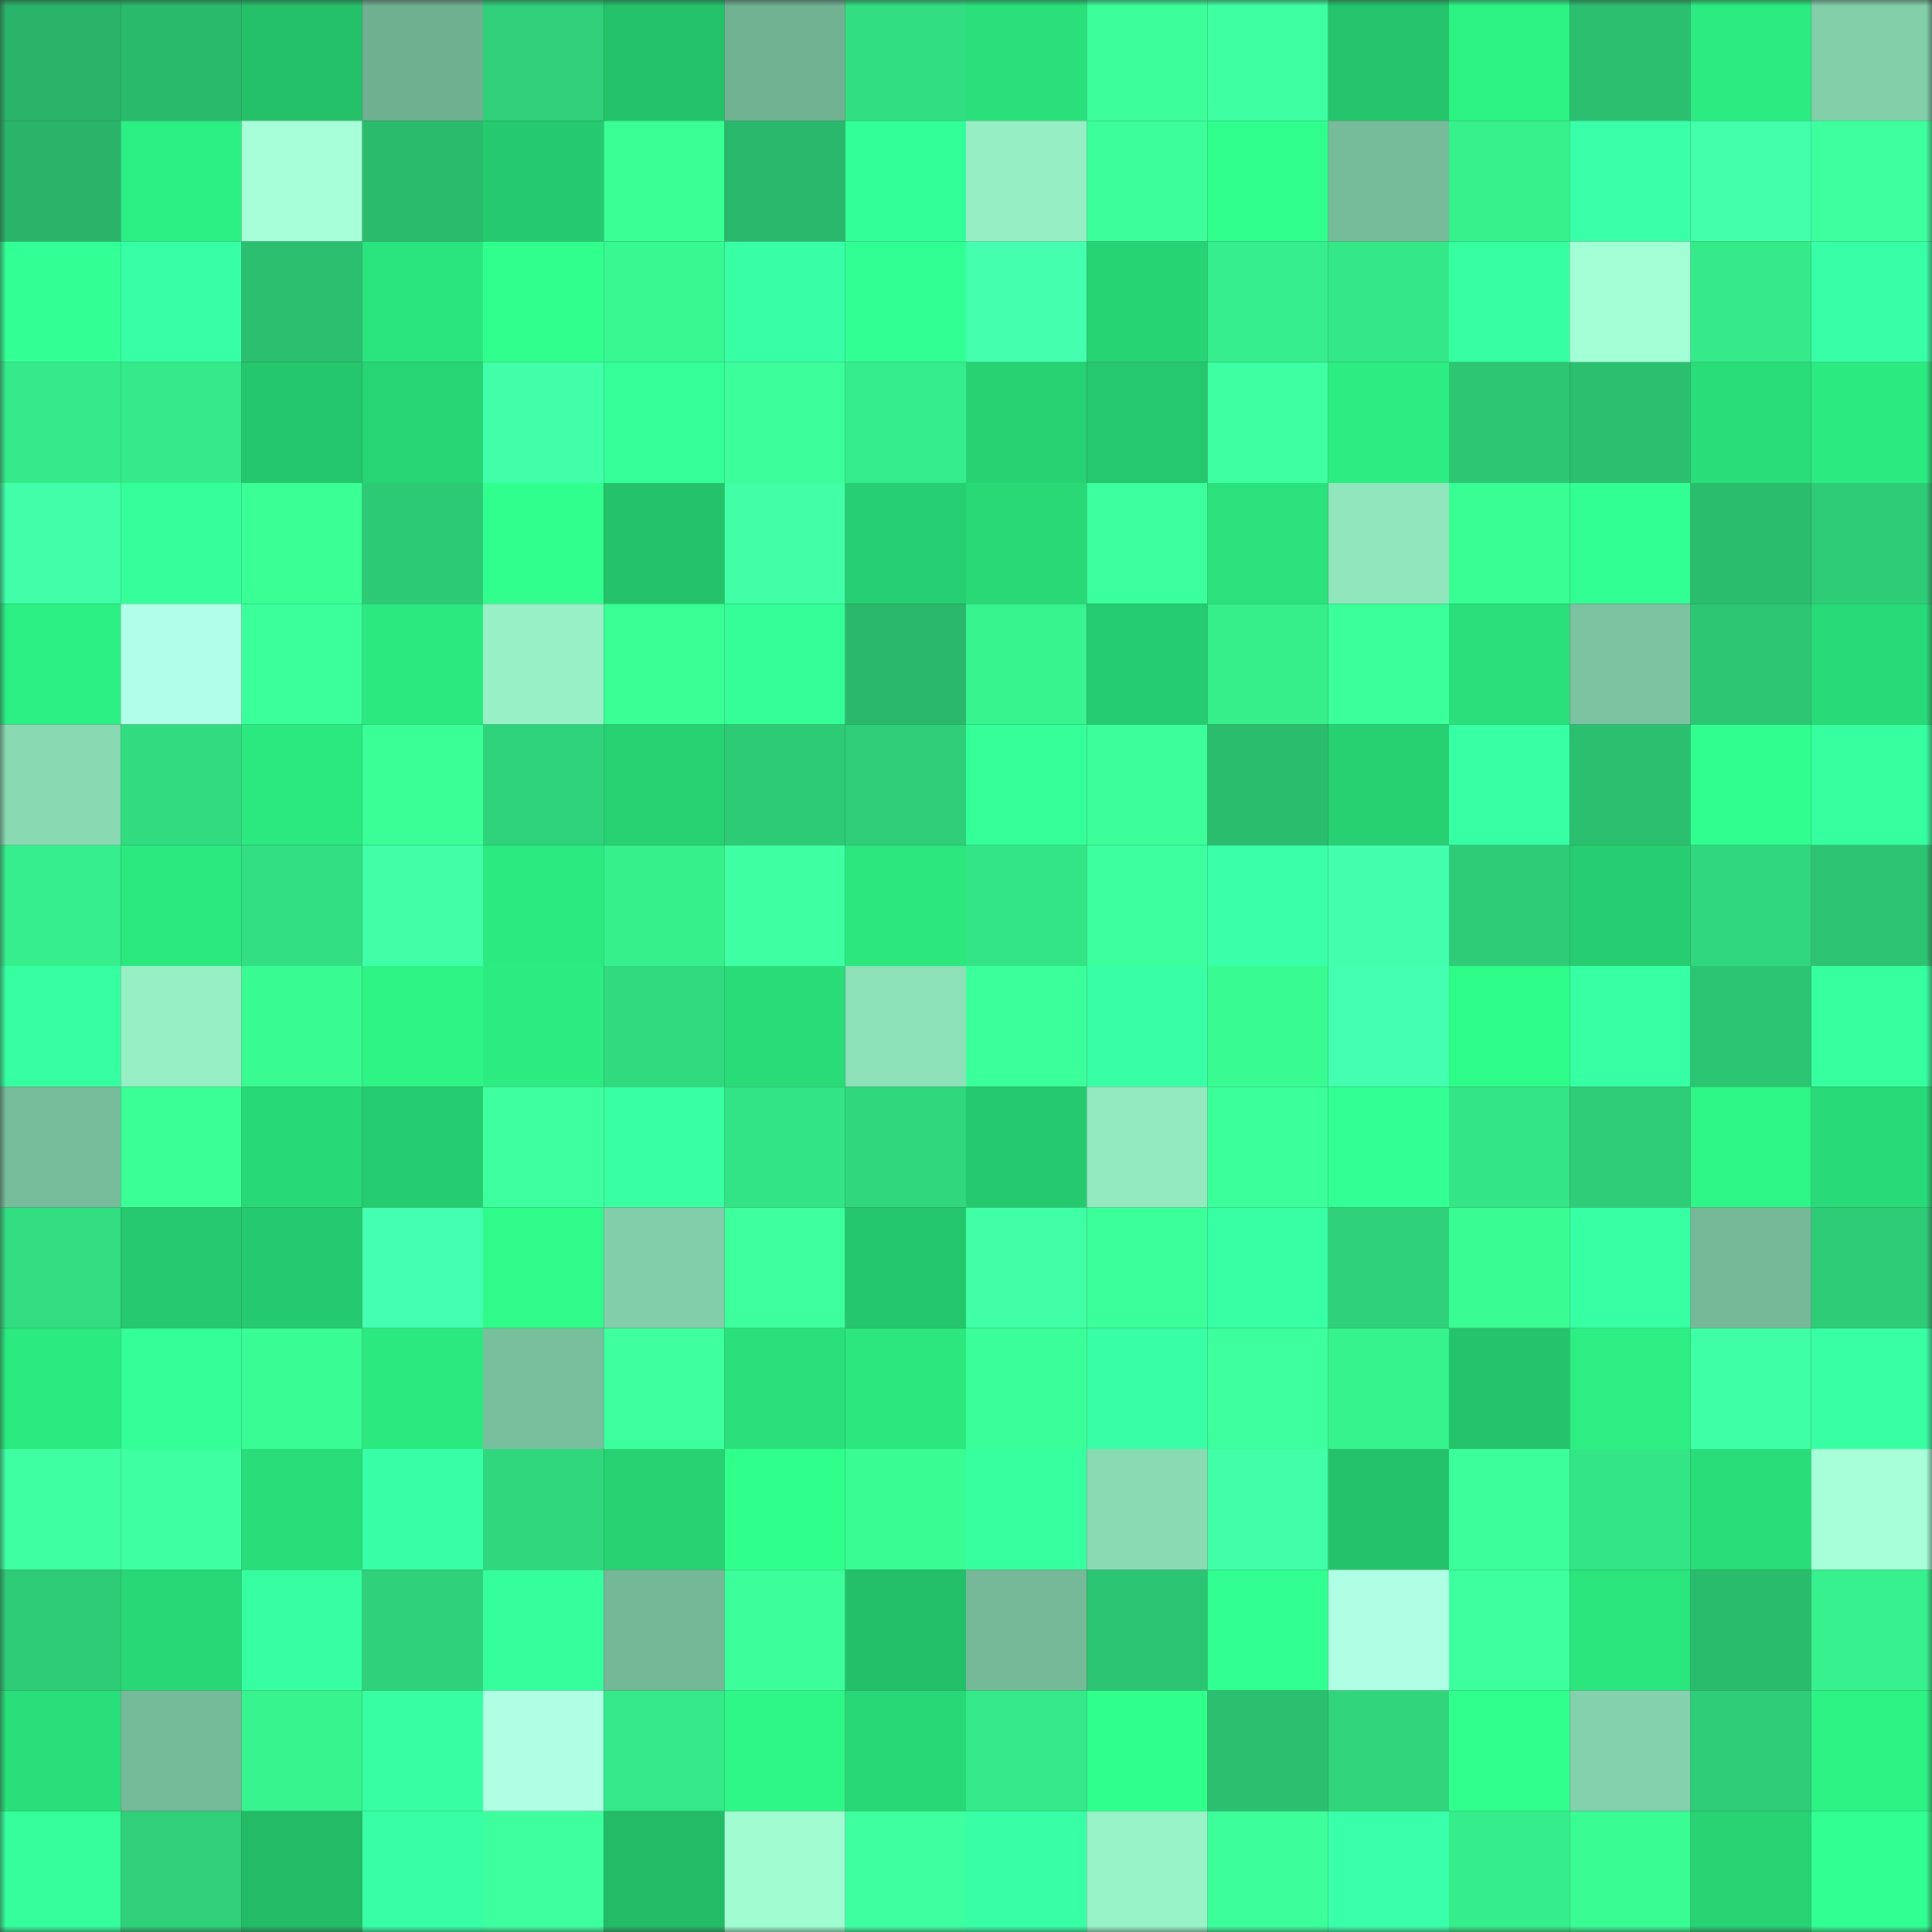 <svg viewBox="0 0 160 160" fill="none" role="img" xmlns="http://www.w3.org/2000/svg" width="240" height="240" name="lens%2Ckiylo21.lens"><rect x="0" y="0" width="160" height="160" fill="#333333" stroke="none"/><mask id="802504669" mask-type="alpha" maskUnits="userSpaceOnUse" x="0" y="0" width="160" height="160"><rect width="160" height="160" fill="#FFFFFF"></rect></mask><g mask="url(#802504669)"><rect x="0" y="0" width="10" height="10" fill="#29b469"></rect><rect x="10" y="0" width="10" height="10" fill="#2aba6c"></rect><rect x="20" y="0" width="10" height="10" fill="#24c169"></rect><rect x="30" y="0" width="10" height="10" fill="#6fb091"></rect><rect x="40" y="0" width="10" height="10" fill="#2fd079"></rect><rect x="50" y="0" width="10" height="10" fill="#24c36a"></rect><rect x="60" y="0" width="10" height="10" fill="#70b292"></rect><rect x="70" y="0" width="10" height="10" fill="#32de82"></rect><rect x="80" y="0" width="10" height="10" fill="#29e07a"></rect><rect x="90" y="0" width="10" height="10" fill="#3cff9a"></rect><rect x="100" y="0" width="10" height="10" fill="#3fffa3"></rect><rect x="110" y="0" width="10" height="10" fill="#24c56c"></rect><rect x="120" y="0" width="10" height="10" fill="#2df385"></rect><rect x="130" y="0" width="10" height="10" fill="#2bbf70"></rect><rect x="140" y="0" width="10" height="10" fill="#2cec81"></rect><rect x="150" y="0" width="10" height="10" fill="#82cfaa"></rect><rect x="0" y="10" width="10" height="10" fill="#29b469"></rect><rect x="10" y="10" width="10" height="10" fill="#2cef83"></rect><rect x="20" y="10" width="10" height="10" fill="#a6ffd9"></rect><rect x="30" y="10" width="10" height="10" fill="#2abb6d"></rect><rect x="40" y="10" width="10" height="10" fill="#25ca6e"></rect><rect x="50" y="10" width="10" height="10" fill="#39ff95"></rect><rect x="60" y="10" width="10" height="10" fill="#29b86b"></rect><rect x="70" y="10" width="10" height="10" fill="#33ff98"></rect><rect x="80" y="10" width="10" height="10" fill="#96eec4"></rect><rect x="90" y="10" width="10" height="10" fill="#3cff9a"></rect><rect x="100" y="10" width="10" height="10" fill="#30ff8d"></rect><rect x="110" y="10" width="10" height="10" fill="#76bb9a"></rect><rect x="120" y="10" width="10" height="10" fill="#36f18c"></rect><rect x="130" y="10" width="10" height="10" fill="#39ffa8"></rect><rect x="140" y="10" width="10" height="10" fill="#41ffaa"></rect><rect x="150" y="10" width="10" height="10" fill="#3dff9e"></rect><rect x="0" y="20" width="10" height="10" fill="#32ff94"></rect><rect x="10" y="20" width="10" height="10" fill="#38ffa5"></rect><rect x="20" y="20" width="10" height="10" fill="#2bc070"></rect><rect x="30" y="20" width="10" height="10" fill="#2ae57d"></rect><rect x="40" y="20" width="10" height="10" fill="#30ff8d"></rect><rect x="50" y="20" width="10" height="10" fill="#38f891"></rect><rect x="60" y="20" width="10" height="10" fill="#38ffa6"></rect><rect x="70" y="20" width="10" height="10" fill="#32ff93"></rect><rect x="80" y="20" width="10" height="10" fill="#43ffae"></rect><rect x="90" y="20" width="10" height="10" fill="#27d474"></rect><rect x="100" y="20" width="10" height="10" fill="#36ee8b"></rect><rect x="110" y="20" width="10" height="10" fill="#34e887"></rect><rect x="120" y="20" width="10" height="10" fill="#36ffa1"></rect><rect x="130" y="20" width="10" height="10" fill="#a3ffd6"></rect><rect x="140" y="20" width="10" height="10" fill="#35eb89"></rect><rect x="150" y="20" width="10" height="10" fill="#38ffa7"></rect><rect x="0" y="30" width="10" height="10" fill="#35eb89"></rect><rect x="10" y="30" width="10" height="10" fill="#35eb89"></rect><rect x="20" y="30" width="10" height="10" fill="#25c76d"></rect><rect x="30" y="30" width="10" height="10" fill="#27d574"></rect><rect x="40" y="30" width="10" height="10" fill="#41ffa8"></rect><rect x="50" y="30" width="10" height="10" fill="#34ff99"></rect><rect x="60" y="30" width="10" height="10" fill="#3cff9b"></rect><rect x="70" y="30" width="10" height="10" fill="#35ed8a"></rect><rect x="80" y="30" width="10" height="10" fill="#27d273"></rect><rect x="90" y="30" width="10" height="10" fill="#25c86d"></rect><rect x="100" y="30" width="10" height="10" fill="#3effa2"></rect><rect x="110" y="30" width="10" height="10" fill="#2ced81"></rect><rect x="120" y="30" width="10" height="10" fill="#2dc774"></rect><rect x="130" y="30" width="10" height="10" fill="#2bbf70"></rect><rect x="140" y="30" width="10" height="10" fill="#29dd79"></rect><rect x="150" y="30" width="10" height="10" fill="#2beb80"></rect><rect x="0" y="40" width="10" height="10" fill="#41ffa8"></rect><rect x="10" y="40" width="10" height="10" fill="#34ff9a"></rect><rect x="20" y="40" width="10" height="10" fill="#3aff95"></rect><rect x="30" y="40" width="10" height="10" fill="#2dca76"></rect><rect x="40" y="40" width="10" height="10" fill="#30ff8d"></rect><rect x="50" y="40" width="10" height="10" fill="#24c36a"></rect><rect x="60" y="40" width="10" height="10" fill="#40ffa6"></rect><rect x="70" y="40" width="10" height="10" fill="#26cf71"></rect><rect x="80" y="40" width="10" height="10" fill="#28d976"></rect><rect x="90" y="40" width="10" height="10" fill="#3cff9d"></rect><rect x="100" y="40" width="10" height="10" fill="#2ae17b"></rect><rect x="110" y="40" width="10" height="10" fill="#91e6bd"></rect><rect x="120" y="40" width="10" height="10" fill="#39fe94"></rect><rect x="130" y="40" width="10" height="10" fill="#32ff93"></rect><rect x="140" y="40" width="10" height="10" fill="#2bbd6e"></rect><rect x="150" y="40" width="10" height="10" fill="#2ecc77"></rect><rect x="0" y="50" width="10" height="10" fill="#2cef83"></rect><rect x="10" y="50" width="10" height="10" fill="#b2ffe9"></rect><rect x="20" y="50" width="10" height="10" fill="#3bff9a"></rect><rect x="30" y="50" width="10" height="10" fill="#2be97f"></rect><rect x="40" y="50" width="10" height="10" fill="#98f1c6"></rect><rect x="50" y="50" width="10" height="10" fill="#39ff95"></rect><rect x="60" y="50" width="10" height="10" fill="#33ff96"></rect><rect x="70" y="50" width="10" height="10" fill="#2ab96c"></rect><rect x="80" y="50" width="10" height="10" fill="#37f48f"></rect><rect x="90" y="50" width="10" height="10" fill="#26cc70"></rect><rect x="100" y="50" width="10" height="10" fill="#36ef8b"></rect><rect x="110" y="50" width="10" height="10" fill="#3bff99"></rect><rect x="120" y="50" width="10" height="10" fill="#29e07b"></rect><rect x="130" y="50" width="10" height="10" fill="#7bc3a1"></rect><rect x="140" y="50" width="10" height="10" fill="#2dc673"></rect><rect x="150" y="50" width="10" height="10" fill="#28db78"></rect><rect x="0" y="60" width="10" height="10" fill="#89dab3"></rect><rect x="10" y="60" width="10" height="10" fill="#31dc80"></rect><rect x="20" y="60" width="10" height="10" fill="#2be87f"></rect><rect x="30" y="60" width="10" height="10" fill="#3aff97"></rect><rect x="40" y="60" width="10" height="10" fill="#2fd37b"></rect><rect x="50" y="60" width="10" height="10" fill="#27d273"></rect><rect x="60" y="60" width="10" height="10" fill="#2ecb76"></rect><rect x="70" y="60" width="10" height="10" fill="#2fcf79"></rect><rect x="80" y="60" width="10" height="10" fill="#34ff99"></rect><rect x="90" y="60" width="10" height="10" fill="#3cff9a"></rect><rect x="100" y="60" width="10" height="10" fill="#2bbd6e"></rect><rect x="110" y="60" width="10" height="10" fill="#27d172"></rect><rect x="120" y="60" width="10" height="10" fill="#37ffa4"></rect><rect x="130" y="60" width="10" height="10" fill="#2bbf70"></rect><rect x="140" y="60" width="10" height="10" fill="#30ff8f"></rect><rect x="150" y="60" width="10" height="10" fill="#35ff9e"></rect><rect x="0" y="70" width="10" height="10" fill="#36ef8c"></rect><rect x="10" y="70" width="10" height="10" fill="#2be87f"></rect><rect x="20" y="70" width="10" height="10" fill="#32e083"></rect><rect x="30" y="70" width="10" height="10" fill="#40ffa6"></rect><rect x="40" y="70" width="10" height="10" fill="#2bea80"></rect><rect x="50" y="70" width="10" height="10" fill="#36f08c"></rect><rect x="60" y="70" width="10" height="10" fill="#3fffa3"></rect><rect x="70" y="70" width="10" height="10" fill="#2be77e"></rect><rect x="80" y="70" width="10" height="10" fill="#34e586"></rect><rect x="90" y="70" width="10" height="10" fill="#3cff9d"></rect><rect x="100" y="70" width="10" height="10" fill="#39ffa9"></rect><rect x="110" y="70" width="10" height="10" fill="#43ffad"></rect><rect x="120" y="70" width="10" height="10" fill="#2ecc77"></rect><rect x="130" y="70" width="10" height="10" fill="#26ce71"></rect><rect x="140" y="70" width="10" height="10" fill="#30d77e"></rect><rect x="150" y="70" width="10" height="10" fill="#2cc472"></rect><rect x="0" y="80" width="10" height="10" fill="#36ffa1"></rect><rect x="10" y="80" width="10" height="10" fill="#97f0c5"></rect><rect x="20" y="80" width="10" height="10" fill="#38fb92"></rect><rect x="30" y="80" width="10" height="10" fill="#2df485"></rect><rect x="40" y="80" width="10" height="10" fill="#2cec81"></rect><rect x="50" y="80" width="10" height="10" fill="#31da7f"></rect><rect x="60" y="80" width="10" height="10" fill="#29dc78"></rect><rect x="70" y="80" width="10" height="10" fill="#8de1b9"></rect><rect x="80" y="80" width="10" height="10" fill="#3bff9a"></rect><rect x="90" y="80" width="10" height="10" fill="#38ffa5"></rect><rect x="100" y="80" width="10" height="10" fill="#38fb92"></rect><rect x="110" y="80" width="10" height="10" fill="#43ffaf"></rect><rect x="120" y="80" width="10" height="10" fill="#2efc89"></rect><rect x="130" y="80" width="10" height="10" fill="#37ffa4"></rect><rect x="140" y="80" width="10" height="10" fill="#2cc573"></rect><rect x="150" y="80" width="10" height="10" fill="#35ff9e"></rect><rect x="0" y="90" width="10" height="10" fill="#77bc9b"></rect><rect x="10" y="90" width="10" height="10" fill="#3aff96"></rect><rect x="20" y="90" width="10" height="10" fill="#28da77"></rect><rect x="30" y="90" width="10" height="10" fill="#26cd70"></rect><rect x="40" y="90" width="10" height="10" fill="#3effa0"></rect><rect x="50" y="90" width="10" height="10" fill="#37ffa2"></rect><rect x="60" y="90" width="10" height="10" fill="#33e485"></rect><rect x="70" y="90" width="10" height="10" fill="#30d77d"></rect><rect x="80" y="90" width="10" height="10" fill="#25ca6e"></rect><rect x="90" y="90" width="10" height="10" fill="#93e9c0"></rect><rect x="100" y="90" width="10" height="10" fill="#3bff9a"></rect><rect x="110" y="90" width="10" height="10" fill="#32ff94"></rect><rect x="120" y="90" width="10" height="10" fill="#34e586"></rect><rect x="130" y="90" width="10" height="10" fill="#2ece78"></rect><rect x="140" y="90" width="10" height="10" fill="#2ef787"></rect><rect x="150" y="90" width="10" height="10" fill="#28db78"></rect><rect x="0" y="100" width="10" height="10" fill="#32dd81"></rect><rect x="10" y="100" width="10" height="10" fill="#25c86d"></rect><rect x="20" y="100" width="10" height="10" fill="#25c96e"></rect><rect x="30" y="100" width="10" height="10" fill="#43ffaf"></rect><rect x="40" y="100" width="10" height="10" fill="#2efb89"></rect><rect x="50" y="100" width="10" height="10" fill="#82ceaa"></rect><rect x="60" y="100" width="10" height="10" fill="#3dff9d"></rect><rect x="70" y="100" width="10" height="10" fill="#25c76d"></rect><rect x="80" y="100" width="10" height="10" fill="#40ffa5"></rect><rect x="90" y="100" width="10" height="10" fill="#3bff98"></rect><rect x="100" y="100" width="10" height="10" fill="#38ffa4"></rect><rect x="110" y="100" width="10" height="10" fill="#2fd17a"></rect><rect x="120" y="100" width="10" height="10" fill="#39fc93"></rect><rect x="130" y="100" width="10" height="10" fill="#37ffa4"></rect><rect x="140" y="100" width="10" height="10" fill="#75b998"></rect><rect x="150" y="100" width="10" height="10" fill="#2ecc77"></rect><rect x="0" y="110" width="10" height="10" fill="#2beb80"></rect><rect x="10" y="110" width="10" height="10" fill="#33ff96"></rect><rect x="20" y="110" width="10" height="10" fill="#39fd94"></rect><rect x="30" y="110" width="10" height="10" fill="#2be97f"></rect><rect x="40" y="110" width="10" height="10" fill="#78bf9d"></rect><rect x="50" y="110" width="10" height="10" fill="#3dff9e"></rect><rect x="60" y="110" width="10" height="10" fill="#29e07a"></rect><rect x="70" y="110" width="10" height="10" fill="#2be77e"></rect><rect x="80" y="110" width="10" height="10" fill="#3aff98"></rect><rect x="90" y="110" width="10" height="10" fill="#38ffa5"></rect><rect x="100" y="110" width="10" height="10" fill="#3dff9d"></rect><rect x="110" y="110" width="10" height="10" fill="#37f38e"></rect><rect x="120" y="110" width="10" height="10" fill="#24c46b"></rect><rect x="130" y="110" width="10" height="10" fill="#2cee82"></rect><rect x="140" y="110" width="10" height="10" fill="#3fffa4"></rect><rect x="150" y="110" width="10" height="10" fill="#37ffa2"></rect><rect x="0" y="120" width="10" height="10" fill="#3fffa3"></rect><rect x="10" y="120" width="10" height="10" fill="#3effa1"></rect><rect x="20" y="120" width="10" height="10" fill="#29de79"></rect><rect x="30" y="120" width="10" height="10" fill="#38ffa5"></rect><rect x="40" y="120" width="10" height="10" fill="#30d77d"></rect><rect x="50" y="120" width="10" height="10" fill="#27d273"></rect><rect x="60" y="120" width="10" height="10" fill="#2fff8b"></rect><rect x="70" y="120" width="10" height="10" fill="#39fc93"></rect><rect x="80" y="120" width="10" height="10" fill="#36ff9f"></rect><rect x="90" y="120" width="10" height="10" fill="#8adab4"></rect><rect x="100" y="120" width="10" height="10" fill="#41ffa9"></rect><rect x="110" y="120" width="10" height="10" fill="#24c26a"></rect><rect x="120" y="120" width="10" height="10" fill="#3cff9c"></rect><rect x="130" y="120" width="10" height="10" fill="#34e586"></rect><rect x="140" y="120" width="10" height="10" fill="#29dd79"></rect><rect x="150" y="120" width="10" height="10" fill="#a6ffd9"></rect><rect x="0" y="130" width="10" height="10" fill="#2ecc77"></rect><rect x="10" y="130" width="10" height="10" fill="#28d876"></rect><rect x="20" y="130" width="10" height="10" fill="#36ffa1"></rect><rect x="30" y="130" width="10" height="10" fill="#2fd17a"></rect><rect x="40" y="130" width="10" height="10" fill="#35ff9c"></rect><rect x="50" y="130" width="10" height="10" fill="#74b898"></rect><rect x="60" y="130" width="10" height="10" fill="#3cff9c"></rect><rect x="70" y="130" width="10" height="10" fill="#23c069"></rect><rect x="80" y="130" width="10" height="10" fill="#75b998"></rect><rect x="90" y="130" width="10" height="10" fill="#2cc573"></rect><rect x="100" y="130" width="10" height="10" fill="#31ff92"></rect><rect x="110" y="130" width="10" height="10" fill="#aeffe4"></rect><rect x="120" y="130" width="10" height="10" fill="#3dff9d"></rect><rect x="130" y="130" width="10" height="10" fill="#2ae67d"></rect><rect x="140" y="130" width="10" height="10" fill="#2abc6d"></rect><rect x="150" y="130" width="10" height="10" fill="#36f18d"></rect><rect x="0" y="140" width="10" height="10" fill="#29df7a"></rect><rect x="10" y="140" width="10" height="10" fill="#75ba99"></rect><rect x="20" y="140" width="10" height="10" fill="#37f48e"></rect><rect x="30" y="140" width="10" height="10" fill="#37ffa1"></rect><rect x="40" y="140" width="10" height="10" fill="#afffe5"></rect><rect x="50" y="140" width="10" height="10" fill="#34e988"></rect><rect x="60" y="140" width="10" height="10" fill="#2ef787"></rect><rect x="70" y="140" width="10" height="10" fill="#28d775"></rect><rect x="80" y="140" width="10" height="10" fill="#34e988"></rect><rect x="90" y="140" width="10" height="10" fill="#2fff8b"></rect><rect x="100" y="140" width="10" height="10" fill="#2bc070"></rect><rect x="110" y="140" width="10" height="10" fill="#30d57c"></rect><rect x="120" y="140" width="10" height="10" fill="#30ff8e"></rect><rect x="130" y="140" width="10" height="10" fill="#84d1ad"></rect><rect x="140" y="140" width="10" height="10" fill="#2ecd78"></rect><rect x="150" y="140" width="10" height="10" fill="#2df284"></rect><rect x="0" y="150" width="10" height="10" fill="#35ff9d"></rect><rect x="10" y="150" width="10" height="10" fill="#2fd079"></rect><rect x="20" y="150" width="10" height="10" fill="#23bb66"></rect><rect x="30" y="150" width="10" height="10" fill="#38ffa5"></rect><rect x="40" y="150" width="10" height="10" fill="#3dff9e"></rect><rect x="50" y="150" width="10" height="10" fill="#23bb66"></rect><rect x="60" y="150" width="10" height="10" fill="#a0fdd1"></rect><rect x="70" y="150" width="10" height="10" fill="#3effa0"></rect><rect x="80" y="150" width="10" height="10" fill="#38ffa5"></rect><rect x="90" y="150" width="10" height="10" fill="#99f3c8"></rect><rect x="100" y="150" width="10" height="10" fill="#3cff9b"></rect><rect x="110" y="150" width="10" height="10" fill="#39ffaa"></rect><rect x="120" y="150" width="10" height="10" fill="#35ed8a"></rect><rect x="130" y="150" width="10" height="10" fill="#39fc93"></rect><rect x="140" y="150" width="10" height="10" fill="#27d373"></rect><rect x="150" y="150" width="10" height="10" fill="#31ff91"></rect></g></svg>